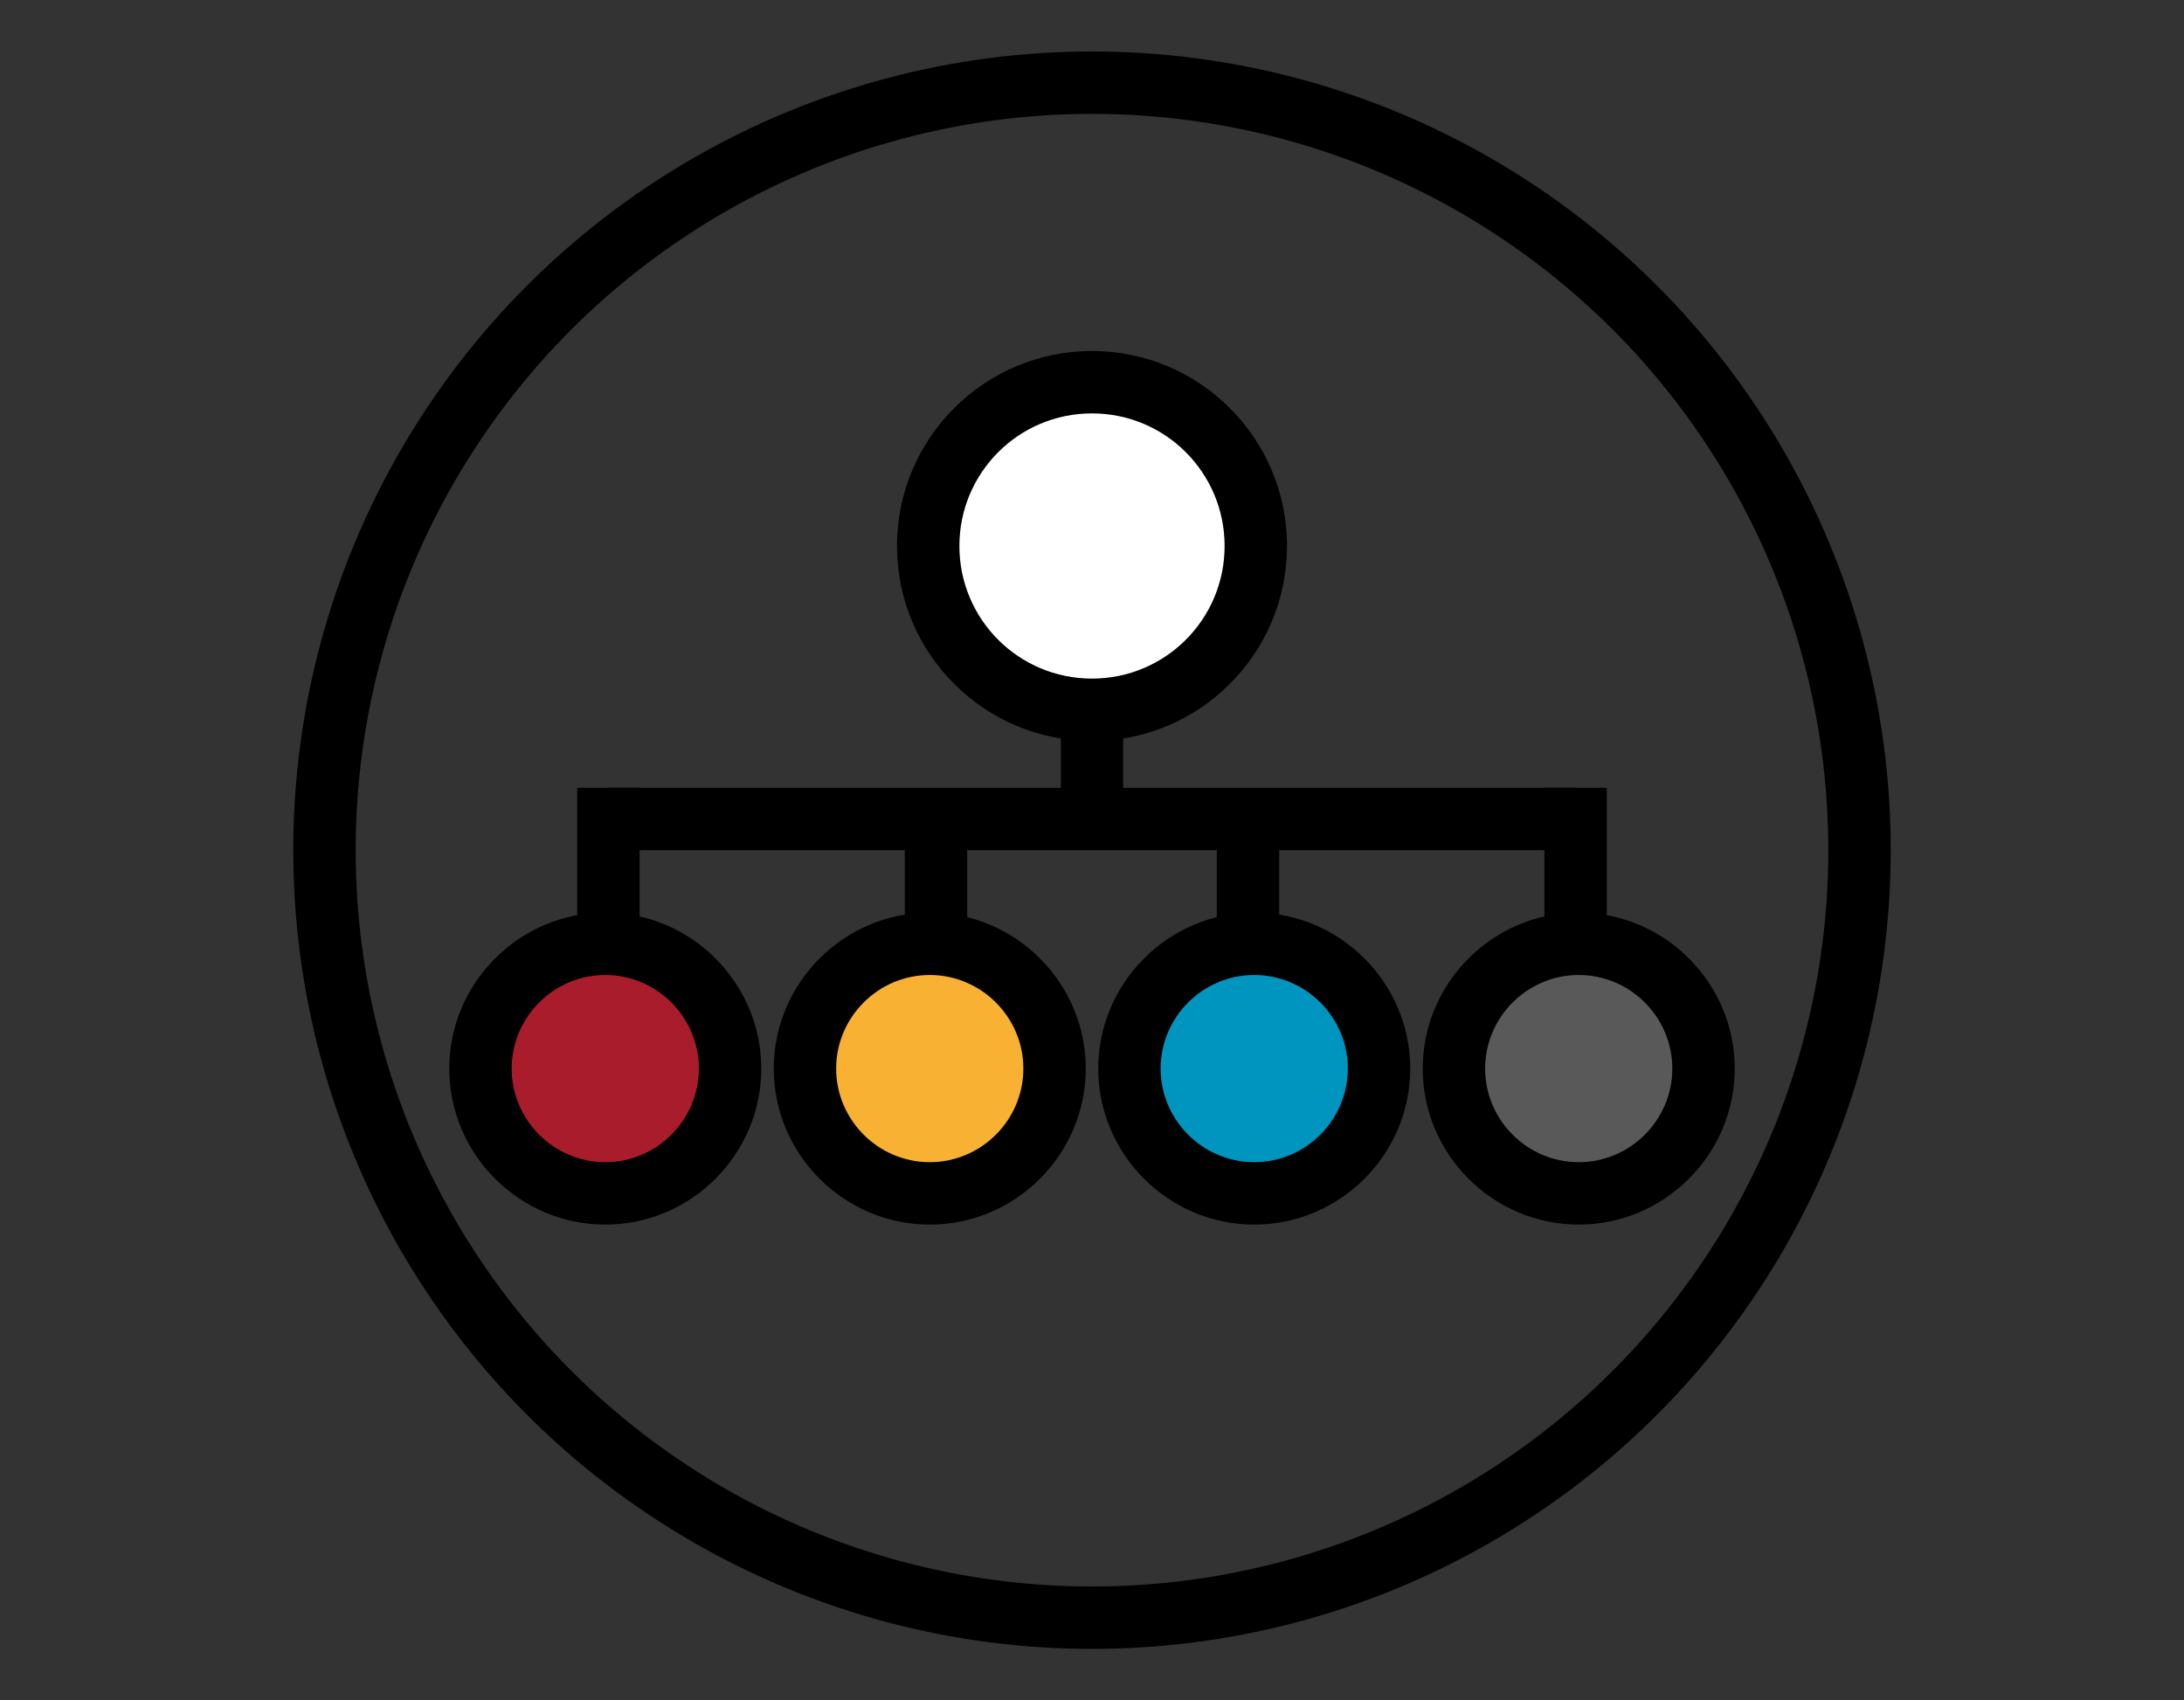 <?xml version="1.0" encoding="utf-8"?>
<!-- Generator: Adobe Illustrator 25.0.1, SVG Export Plug-In . SVG Version: 6.00 Build 0)  -->
<svg version="1.1" id="Layer_1" xmlns="http://www.w3.org/2000/svg" xmlns:xlink="http://www.w3.org/1999/xlink" x="0px" y="0px"
	 viewBox="0 0 140 109" style="enable-background:new 0 0 140 109;" xml:space="preserve">
<rect x="0" y="0" width="140" height="109" fill="#333333" stroke="none"/>
<style type="text/css">
	.st0{fill:#FFFFFF;}
	.st1{fill:#A91C2B;}
	.st2{fill:#F8B133;}
	.st3{fill:#0095BF;}
	.st4{fill:#595959;}
	.st5{fill:none;stroke:#000000;stroke-width:4;stroke-miterlimit:10;}
</style>
<g>
	<g>
		<g>
			<circle class="st0" cx="70" cy="35" r="10.5"/>
			<path d="M70,26.5c4.7,0,8.5,3.8,8.5,8.5s-3.8,8.5-8.5,8.5s-8.5-3.8-8.5-8.5S65.3,26.5,70,26.5 M70,22.5
				c-6.9,0-12.5,5.6-12.5,12.5S63.1,47.5,70,47.5S82.5,41.9,82.5,35S76.9,22.5,70,22.5L70,22.5z"/>
		</g>
		<g>
			<g>
				<circle class="st1" cx="38.8" cy="68.5" r="8"/>
				<path d="M38.8,62.5c3.3,0,6,2.7,6,6s-2.7,6-6,6s-6-2.7-6-6S35.5,62.5,38.8,62.5 M38.8,58.5c-5.5,0-10,4.5-10,10s4.5,10,10,10
					s10-4.5,10-10S44.3,58.5,38.8,58.5L38.8,58.5z"/>
			</g>
			<g>
				<path class="st2" d="M59.6,76.5c-4.4,0-8-3.6-8-8s3.6-8,8-8s8,3.6,8,8S64,76.5,59.6,76.5z"/>
				<path d="M59.6,62.5c3.3,0,6,2.7,6,6s-2.7,6-6,6s-6-2.7-6-6S56.3,62.5,59.6,62.5 M59.6,58.5c-5.5,0-10,4.5-10,10s4.5,10,10,10
					s10-4.5,10-10S65.1,58.5,59.6,58.5L59.6,58.5z"/>
			</g>
			<g>
				<circle class="st3" cx="80.4" cy="68.5" r="8"/>
				<path d="M80.4,62.5c3.3,0,6,2.7,6,6s-2.7,6-6,6s-6-2.7-6-6S77.1,62.5,80.4,62.5 M80.4,58.5c-5.5,0-10,4.5-10,10s4.5,10,10,10
					c5.5,0,10-4.5,10-10S85.9,58.5,80.4,58.5L80.4,58.5z"/>
			</g>
			<g>
				<circle class="st4" cx="101.2" cy="68.5" r="8"/>
				<path d="M101.2,62.5c3.3,0,6,2.7,6,6s-2.7,6-6,6s-6-2.7-6-6S97.9,62.5,101.2,62.5 M101.2,58.5c-5.5,0-10,4.5-10,10s4.5,10,10,10
					c5.5,0,10-4.5,10-10S106.7,58.5,101.2,58.5L101.2,58.5z"/>
			</g>
		</g>
		<line class="st5" x1="70" y1="45.5" x2="70" y2="52.5"/>
		<line class="st5" x1="39" y1="52.5" x2="101" y2="52.5"/>
		<line class="st5" x1="101" y1="60.5" x2="101" y2="50.5"/>
		<line class="st5" x1="39" y1="60.5" x2="39" y2="50.5"/>
		<line class="st5" x1="60" y1="60.5" x2="60" y2="52.5"/>
		<line class="st5" x1="80" y1="60.5" x2="80" y2="52.5"/>
	</g>
	<circle class="st5" cx="70" cy="54.5" r="49.2"/>
</g>
</svg>
